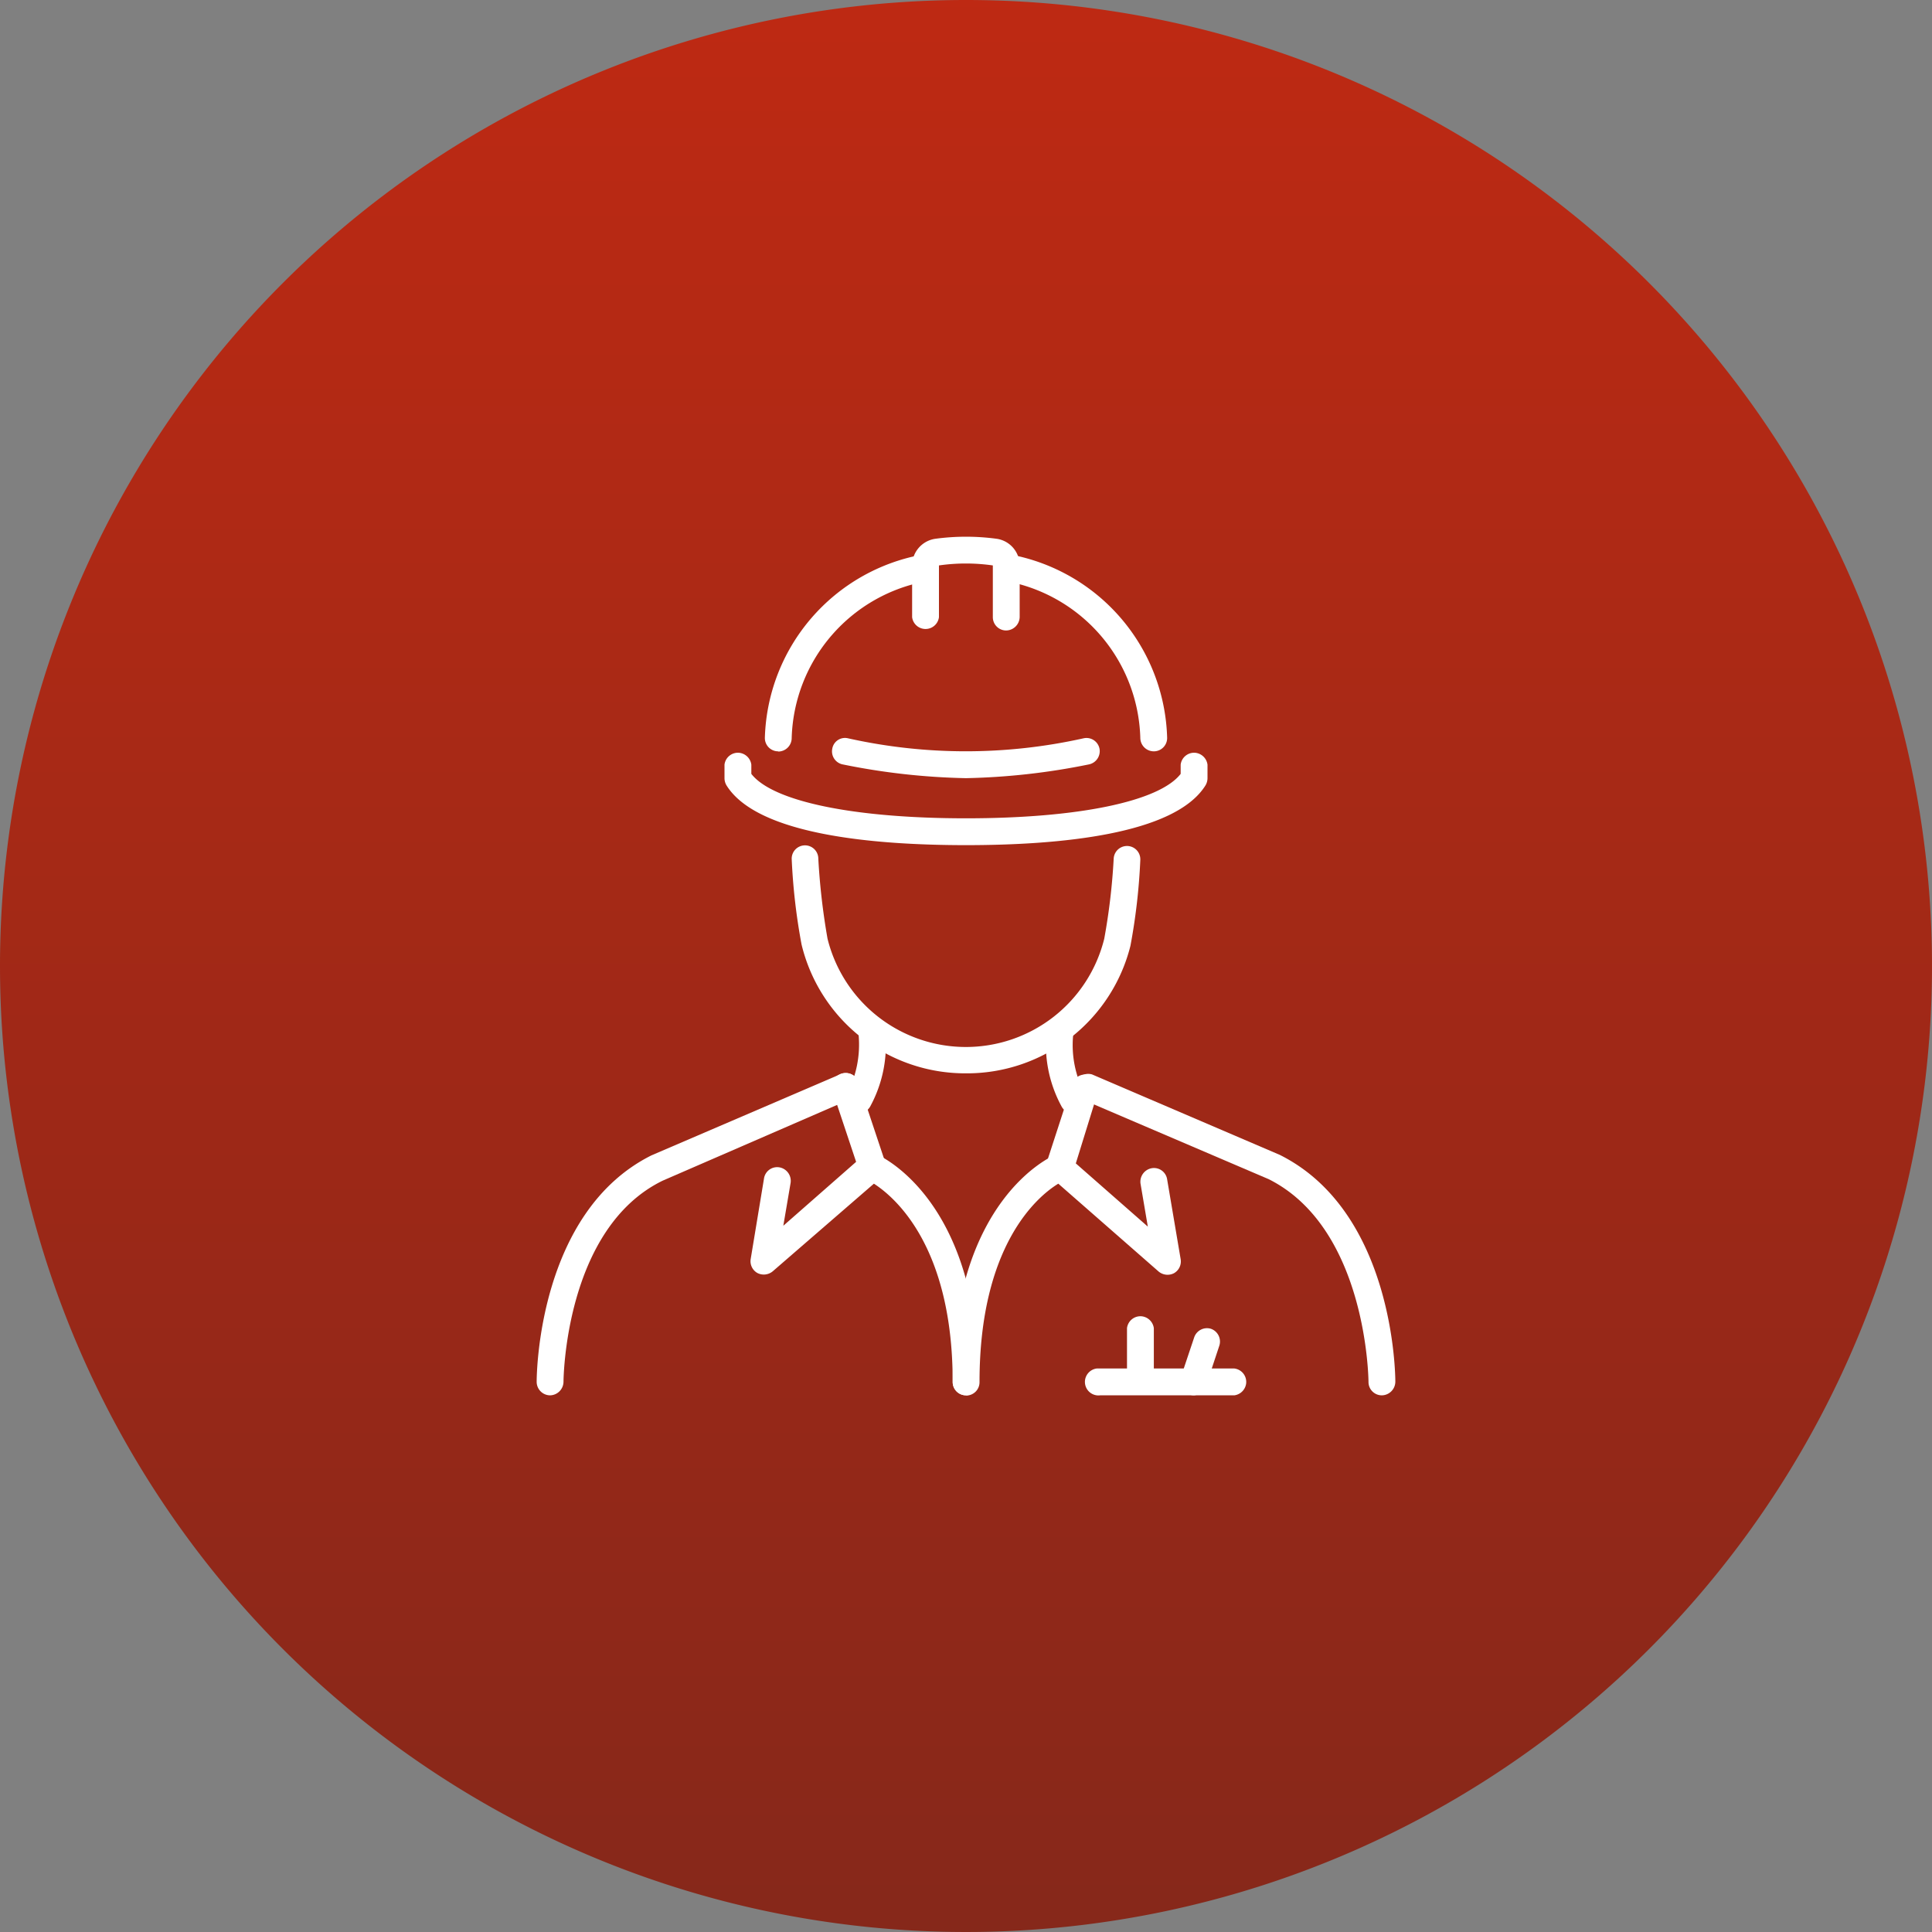 <svg id="Layer_1" data-name="Layer 1" xmlns="http://www.w3.org/2000/svg" xmlns:xlink="http://www.w3.org/1999/xlink" width="90" height="90" viewBox="0 0 90 90"><rect x="0" y="0" width="90" height="90" fill="#808080" stroke="none"/><defs><style>.cls-1{fill:url(#linear-gradient);}.cls-2{fill:#fff;}</style><linearGradient id="linear-gradient" x1="5.39" y1="765.11" x2="5.39" y2="766.11" gradientTransform="matrix(90, 0, 0, -90, 27, 69289)" gradientUnits="userSpaceOnUse"><stop offset="0" stop-color="#86281a"/><stop offset="1" stop-color="#be2913"/></linearGradient></defs><title>build-on</title><path class="cls-1" d="M512,339a45,45,0,1,1-45,45A45,45,0,0,1,512,339Z" transform="translate(-467 -339)"/><g id="engineer-contractor"><path class="cls-2" d="M512,389a7.84,7.84,0,0,1-7.66-6,28.32,28.32,0,0,1-.46-4,.62.62,0,0,1,1.24,0,31.32,31.32,0,0,0,.43,3.73,6.64,6.64,0,0,0,12.89,0,29.41,29.41,0,0,0,.44-3.73.62.62,0,1,1,1.24.06,28.32,28.32,0,0,1-.46,4A7.85,7.85,0,0,1,512,389Z" transform="translate(-467 -339)"/><path class="cls-2" d="M507,390.87a.62.62,0,0,1-.56-.89h0a4.94,4.94,0,0,0,.56-2.74.63.63,0,0,1,.5-.73.62.62,0,0,1,.73.49,6,6,0,0,1-.68,3.52A.64.64,0,0,1,507,390.87Z" transform="translate(-467 -339)"/><path class="cls-2" d="M517,390.87a.62.62,0,0,1-.56-.35,6,6,0,0,1-.68-3.52.63.63,0,0,1,1.23.24,4.84,4.84,0,0,0,.57,2.76.61.61,0,0,1-.29.82h0A.61.61,0,0,1,517,390.87Z" transform="translate(-467 -339)"/><path class="cls-2" d="M531.37,404a.62.62,0,0,1-.62-.62c0-.08-.06-7.15-4.65-9.45l-8.72-3.73a.65.65,0,0,1-.23-.87.64.64,0,0,1,.72-.28l8.75,3.75c5.32,2.66,5.38,10.25,5.38,10.57a.64.64,0,0,1-.62.63Z" transform="translate(-467 -339)"/><path class="cls-2" d="M492.63,404a.63.63,0,0,1-.63-.63h0c0-.32.06-7.91,5.35-10.55l8.78-3.77a.63.63,0,0,1,.64,1.08l-.15.07-8.75,3.8c-4.57,2.23-4.62,9.3-4.62,9.37A.64.64,0,0,1,492.63,404Z" transform="translate(-467 -339)"/><path class="cls-2" d="M512,404a.62.62,0,0,1-.62-.62h0c0-6.34-2.71-8.62-3.67-9.24L503,398.22a.65.65,0,0,1-.72.08.63.63,0,0,1-.31-.65l.62-3.75a.62.62,0,0,1,.72-.52.64.64,0,0,1,.52.72l-.34,2,3.68-3.23a.66.66,0,0,1,.66-.1c.2.08,4.75,2.13,4.75,10.57a.63.63,0,0,1-.58.66Z" transform="translate(-467 -339)"/><path class="cls-2" d="M507.63,394a.65.65,0,0,1-.6-.43l-1.25-3.75a.64.64,0,1,1,1.22-.39l1.25,3.75a.61.61,0,0,1-.39.78.45.45,0,0,1-.2,0Z" transform="translate(-467 -339)"/><path class="cls-2" d="M512,404a.62.62,0,0,1-.62-.62h0c0-8.44,4.55-10.49,4.75-10.57a.66.66,0,0,1,.66.1l3.68,3.23-.34-2a.64.64,0,0,1,.52-.72.62.62,0,0,1,.72.52l.63,3.72a.63.63,0,0,1-.31.65.65.65,0,0,1-.72-.08l-4.67-4.09c-1,.61-3.67,2.9-3.67,9.24a.62.62,0,0,1-.61.63Z" transform="translate(-467 -339)"/><path class="cls-2" d="M516.37,394a.62.62,0,0,1-.62-.62.64.64,0,0,1,0-.2l1.22-3.75a.63.63,0,0,1,.83-.32.64.64,0,0,1,.36.71L517,393.57A.65.65,0,0,1,516.37,394Z" transform="translate(-467 -339)"/><path class="cls-2" d="M524.5,404h-6.25a.63.63,0,0,1-.16-1.25h6.41a.63.63,0,0,1,.55.7A.64.64,0,0,1,524.5,404Z" transform="translate(-467 -339)"/><path class="cls-2" d="M520.12,403.37a.62.62,0,0,1-.62-.62v-1.88a.63.63,0,0,1,.7-.55.64.64,0,0,1,.55.55v1.88A.64.64,0,0,1,520.12,403.37Z" transform="translate(-467 -339)"/><path class="cls-2" d="M522.62,404a.62.62,0,0,1-.62-.62.64.64,0,0,1,0-.2l.63-1.88a.63.63,0,0,1,.78-.4h0a.63.63,0,0,1,.39.79l-.62,1.87A.65.65,0,0,1,522.62,404Z" transform="translate(-467 -339)"/><path class="cls-2" d="M512,378.37c-4.3,0-9.73-.48-11.16-2.79a.66.66,0,0,1-.09-.33v-.63a.63.63,0,0,1,.7-.55.64.64,0,0,1,.55.55v.43c1,1.29,4.79,2.07,10,2.07s9-.78,10-2.07v-.43a.63.63,0,0,1,.7-.55.64.64,0,0,1,.55.55v.63a.66.66,0,0,1-.09.33C521.73,377.89,516.3,378.37,512,378.37Z" transform="translate(-467 -339)"/><path class="cls-2" d="M512,375.25a31.63,31.63,0,0,1-5.74-.64.62.62,0,0,1-.49-.73.6.6,0,0,1,.72-.49h0a25.19,25.19,0,0,0,11,0,.62.62,0,0,1,.73.49.63.63,0,0,1-.5.73A31.63,31.63,0,0,1,512,375.25Z" transform="translate(-467 -339)"/><path class="cls-2" d="M513.87,368.37a.62.62,0,0,1-.62-.62h0v-2.41a8.8,8.8,0,0,0-2.51,0v2.41a.63.63,0,0,1-1.25,0v-2.41a1.26,1.26,0,0,1,1.07-1.24,10.68,10.68,0,0,1,2.88,0,1.25,1.25,0,0,1,1.06,1.24v2.41A.64.64,0,0,1,513.87,368.37Z" transform="translate(-467 -339)"/><path class="cls-2" d="M520.75,374a.63.63,0,0,1-.63-.63,7.65,7.65,0,0,0-6.37-7.32.63.63,0,0,1-.42-.79.61.61,0,0,1,.67-.44,8.94,8.94,0,0,1,7.37,8.55.62.62,0,0,1-.61.63Z" transform="translate(-467 -339)"/><path class="cls-2" d="M503.25,374a.62.62,0,0,1-.62-.62h0a8.94,8.94,0,0,1,7.37-8.55.63.63,0,0,1,.7.55.65.65,0,0,1-.45.68,7.65,7.65,0,0,0-6.37,7.32.63.63,0,0,1-.63.63Z" transform="translate(-467 -339)"/></g></svg>